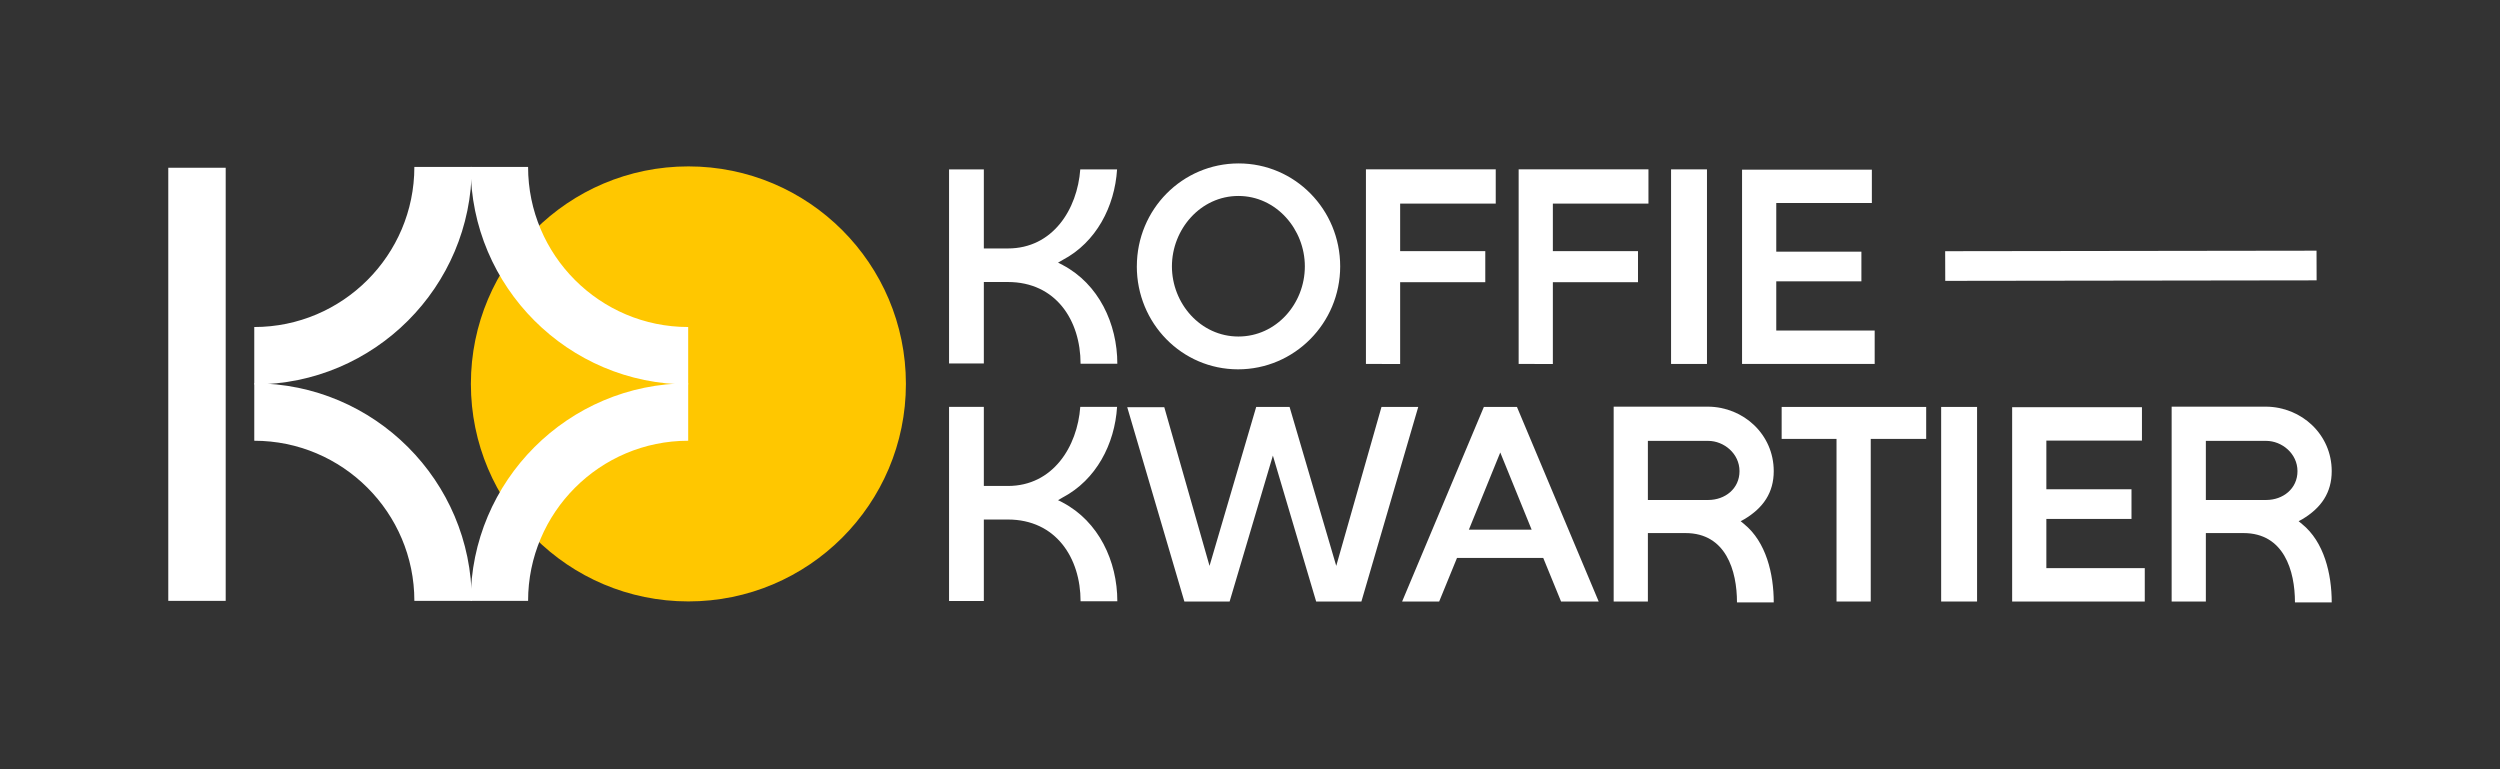 <svg xmlns="http://www.w3.org/2000/svg" id="Layer_1" viewBox="0 0 1178.68 362.62"><rect x="0" y="0" width="1178.68" height="362.62" fill="#333333" stroke="none"/><defs><style>.cls-1 {
        fill: #FFC700;
      }

      .cls-2 {
        fill: #ffffff;
      }</style></defs><circle cx="324.56" cy="181" r="102.55" class="cls-1"/><path d="M79.34 79.09h27.07v204.2H79.34z" class="cls-2"/><path d="M119.88 181.25v-27.07c41.62 0 75.48-33.86 75.48-75.48h27.07c0 56.55-46 102.55-102.55 102.55Z" class="cls-2"/><path d="M222.43 283.28h-27.07c0-41.62-33.86-75.48-75.48-75.48v-27.07c56.55 0 102.55 46 102.55 102.55Z" class="cls-2"/><path d="M324.46 181.25c-56.55 0-102.55-46-102.55-102.55h27.07c0 41.62 33.86 75.48 75.48 75.48v27.07Z" class="cls-2"/><path d="M248.98 283.28h-27.07c0-56.55 46-102.55 102.55-102.55v27.07c-41.62 0-75.48 33.86-75.48 75.48Z" class="cls-2"/><path d="m501.06 236.93-2.13-1.07h-.17l2.3-1.34c15.78-8.33 24.49-25.11 25.61-42.68h-17.35c-1.38 18.78-12.9 37.28-34.13 37.28h-11.34v-37.28h-16.4v91.5h16.4v-38.4h11.34c22.67 0 34.27 18.13 34.27 38.54h17.33c0-18.93-8.8-37.6-25.74-46.54Z" class="cls-2"/><path d="m917.13 132.42-.04-13.99 175.09-.24.04 13.99-175.09.24z" class="cls-2"/><path d="M535.99 125.59c0-26.93 21.47-48.54 48-48.54s47.87 21.73 47.87 48.54-21.6 48.54-48.14 48.54-47.74-21.73-47.74-48.54Zm79.21 0c0-17.47-13.47-33.2-31.33-33.2s-31.34 15.73-31.34 33.2 13.47 33.07 31.34 33.07 31.33-15.47 31.33-33.07Z" class="cls-2"/><path d="M644 171.59V79.85h61.2v16.14h-45.07v22.4h40.14v14.67h-40.14v38.54H644Z" class="cls-2"/><path d="M716 171.59V79.85h61.2v16.14h-45.07v22.4h40.14v14.67h-40.14v38.54H716Z" class="cls-2"/><path d="M787.86 171.59V79.85h16.93v91.74h-16.93Z" class="cls-2"/><path d="M821.33 171.59V79.98h61.2v15.73h-45.07v22.94h40.14v14h-40.14v23.2h46.4v15.73h-62.54Z" class="cls-2"/><path d="m558.4 283.6-26.94-91.61h17.47l21.33 74.81 22-74.94H608l22 74.94 21.33-74.94h17.33l-26.8 91.74h-21.33l-20.4-68.8-20.4 68.8H558.4Z" class="cls-2"/><path d="m661.06 283.6 38.54-91.74h15.6l38.54 91.74H736l-8.4-20.54h-40.67l-8.4 20.54h-17.47Zm31.47-33.87h29.6l-14.8-36.4-14.8 36.4Z" class="cls-2"/><path d="M760.8 283.6v-91.87h44.54c16.67.13 30.93 13.07 30.93 30.4 0 10.13-4.93 17.33-13.87 22.67l-1.73.93 1.6 1.33c10.4 8.4 14 23.47 14 36.94h-17.33c0-14.93-5.2-32.67-24.27-32.67h-17.74v32.27H760.8Zm16.13-47.87h28.4c8 0 14.8-5.33 14.8-13.6s-7.33-14.27-14.8-14.27h-28.4v27.87Z" class="cls-2"/><path d="M865.87 283.6v-76.67H840v-15.07h68.14v15.07H882v76.67h-16.13Z" class="cls-2"/><path d="M915.2 283.6v-91.74h16.93v91.74H915.2Z" class="cls-2"/><path d="M948.67 283.6v-91.61h61.2v15.73H964.8v22.94h40.14v14H964.8v23.2h46.4v15.73h-62.54Z" class="cls-2"/><path d="M1023.87 283.6v-91.87h44.54c16.67.13 30.93 13.07 30.93 30.4 0 10.13-4.93 17.33-13.87 22.67l-1.73.93 1.6 1.33c10.4 8.4 14 23.47 14 36.94h-17.33c0-14.93-5.2-32.67-24.27-32.67H1040v32.27h-16.13Zm16.13-47.87h28.4c8 0 14.8-5.33 14.8-13.6s-7.33-14.27-14.8-14.27H1040v27.87Z" class="cls-2"/><path d="m501.06 124.95-2.13-1.07h-.17l2.3-1.34c15.78-8.33 24.49-25.11 25.61-42.68h-17.35c-1.38 18.78-12.9 37.28-34.13 37.28h-11.34V79.86h-16.4v91.5h16.4v-38.4h11.34c22.67 0 34.27 18.13 34.27 38.54h17.33c0-18.93-8.8-37.6-25.74-46.54Z" class="cls-2"/></svg>